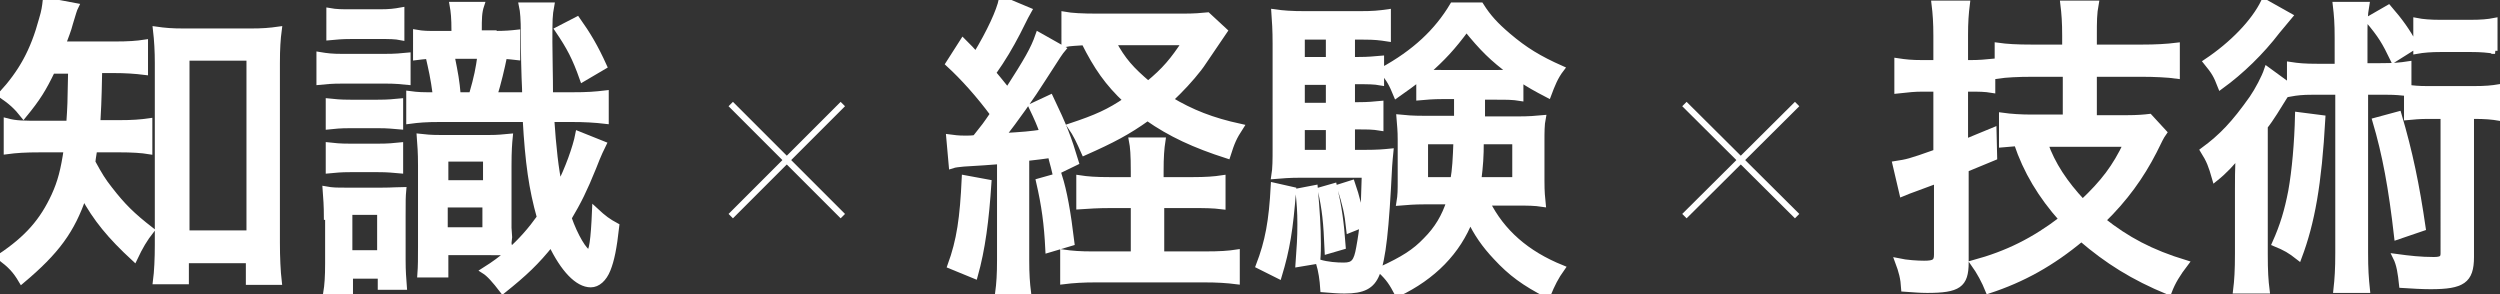 <?xml version="1.0" encoding="utf-8"?>
<!-- Generator: Adobe Illustrator 27.2.0, SVG Export Plug-In . SVG Version: 6.00 Build 0)  -->
<svg version="1.1" id="レイヤー_1" xmlns="http://www.w3.org/2000/svg" xmlns:xlink="http://www.w3.org/1999/xlink" x="0px"
	 y="0px" viewBox="0 0 403.7 47.5" style="enable-background:new 0 0 403.7 47.5;" xml:space="preserve">
<rect x="0" y="0" width="403.7" height="47.5" fill="#333333" stroke="none"/>
<style type="text/css">
	.st0{fill:#FFFFFF;stroke:#FFFFFF;}
	.st1{fill:#FFFFFF;stroke:#FFFFFF;stroke-miterlimit:10;}
</style>
<g>
	<path class="st0" d="M8.4,11.4c-1.4,2.9-2.3,4.4-4.6,7.2c-1.1-1.4-2-2.2-3.6-3.3c3.3-3.6,5.2-7,6.6-12.2c0.4-1.3,0.5-2.1,0.6-3
		L12.2,1c-0.3,0.6-0.4,1.1-0.9,2.7c-0.3,1.2-0.7,2.1-1.2,3.5h8.3c2.4,0,3.7-0.1,5-0.3v4.7c-1.6-0.2-3.2-0.3-5-0.3H16
		c-0.1,5.6-0.2,6.6-0.3,8.6h3.6c2.1,0,3.4-0.1,4.8-0.3v4.8c-1.2-0.2-2.8-0.3-4.9-0.3h-4c-0.1,0.8-0.2,1.1-0.3,2.1
		c1.2,2.2,1.7,3,2.8,4.4c2.1,2.7,3.6,4.2,6.7,6.6c-1.1,1.4-1.8,2.6-2.7,4.5c-3.9-3.6-6.2-6.4-8.2-10.1c-1.9,5.6-4.4,9-10,13.7
		c-1-1.7-1.8-2.5-3.5-3.8c4.5-3,6.9-5.8,8.8-9.9c1-2.2,1.5-4.1,2-7.5H6.6c-2.6,0-4,0.1-5.5,0.3v-4.8C2.6,20,3.8,20,6.7,20h4.5
		c0.2-3,0.2-3,0.3-8.6H8.4z M30,45.4h-4.8c0.2-1.5,0.3-3.7,0.3-5.9V10.2c0-1.9-0.1-3.7-0.3-5.4c1.4,0.2,2.5,0.3,4.6,0.3h10.6
		c2,0,3.2-0.1,4.6-0.3c-0.2,1.5-0.3,3.1-0.3,5.4v29c0,2.3,0.1,4.6,0.3,6.3h-4.8v-3.5H30V45.4z M30.1,37.7h10.2V9.3H30.1V37.7z"/>
	<path class="st0" d="M65.8,13.2c-1-0.1-2-0.2-3.5-0.2h-7c-1.8,0-2.7,0.1-3.7,0.2V8.9c1.2,0.2,2,0.3,3.7,0.3H62c2,0,2.7-0.1,3.8-0.2
		V13.2z M52.8,35c0-1.7-0.1-3.1-0.2-4.4c1.1,0.2,1.7,0.2,3.4,0.2h5.7c1.7,0,2.5-0.1,3.4-0.1c-0.1,1.1-0.1,1.6-0.1,4.2V42
		c0,1.9,0.1,2.9,0.2,4.3h-3.7v-1.8h-5v2.8h-3.8c0.2-1.2,0.3-2.6,0.3-4.8V35z M53.1,16.4c1,0.1,1.7,0.2,3.5,0.2h4.4
		c1.8,0,2.5-0.1,3.6-0.2v4c-1.3-0.1-1.8-0.2-3.6-0.2h-4.4c-1.8,0-2.5,0.1-3.5,0.2V16.4z M53.1,23.5c0.9,0.1,1.7,0.2,3.5,0.2h4.4
		c1.8,0,2.6-0.1,3.6-0.2v4c-1.2-0.1-1.9-0.2-3.6-0.2h-4.4c-1.7,0-2.4,0.1-3.5,0.2V23.5z M53.2,1.8C54.3,2,55.2,2,56.7,2h4.6
		c1.6,0,2.4-0.1,3.5-0.3V6c-1-0.2-1.9-0.2-3.5-0.2h-4.6c-1.6,0-2.4,0.1-3.5,0.2V1.8z M56.4,40.9h5v-6.7h-5V40.9z M79.7,5.5
		c2,0,2.9-0.1,3.8-0.2v3.9c-0.8-0.1-1.1-0.1-2.1-0.2c-0.4,2-1,4.5-1.6,6.4h5.1c-0.1-0.4-0.1-0.4-0.1-1.1c-0.1-1.9-0.2-5.9-0.2-9
		c0-2.1-0.1-3.5-0.3-4.4H89c-0.3,1.6-0.3,2.3-0.3,5.9c0,2.4,0.1,5.4,0.1,8.6h3.4c2.8,0,3.9-0.1,5.6-0.3v4.4
		c-1.7-0.2-3.4-0.3-5.6-0.3H89c0.3,4.5,0.7,8.2,1.3,10.9c1.4-2.7,2.7-6.3,3.1-8.4l4,1.6c-0.2,0.4-0.8,1.6-1.6,3.7
		c-1.5,3.7-2.4,5.5-4,8.2c1,2.9,2.6,5.6,3.3,5.6c0.5,0,0.8-2,1-6.8c1.4,1.3,2.1,1.8,3.4,2.5c-0.4,3.6-0.8,5.5-1.4,7
		c-0.6,1.5-1.6,2.4-2.7,2.4c-2.1,0-4.4-2.4-6.4-6.6c-2.4,3-4.3,4.8-7.8,7.6c-1.3-1.7-2.2-2.7-3-3.2c1.9-1.2,2.5-1.7,4-2.9
		c-0.8-0.1-0.8-0.1-3.7-0.1h-6.6v3.6h-4C68,43,68,41.7,68,39.8V26.7c0-2.2-0.1-3.2-0.2-4.6c1,0.1,1.5,0.2,3.4,0.2h7.7
		c1.6,0,2.3-0.1,3.4-0.2c-0.1,1-0.2,2.2-0.2,4.7v10l0.1,1.5l-0.1,0.9c0,0.3,0.1,0.4,0.2,1.4c1.9-1.7,3.4-3.4,4.9-5.5
		c-1.3-4.6-1.9-8.8-2.3-15.9H71.1c-2.3,0-3.5,0.1-5,0.3v-4.3c1.5,0.2,2,0.2,4.3,0.2c-0.4-3-0.7-4.2-1.2-6.4c-0.9,0.1-1.3,0.1-2,0.2
		V5.3c1.1,0.2,1.9,0.2,3.5,0.2h2.7V5c0-2.1-0.1-3.1-0.3-4.2h4.6C77.3,2,77.3,3,77.3,5v0.4H79.7z M71.8,37.2h6.6V33h-6.6V37.2z
		 M71.9,29.6h6.6v-4h-6.6V29.6z M76.2,15.4c0.9-3.1,1.1-4.3,1.4-6.4h-4.7c0.6,3,0.8,4,1,6.4H76.2z M93.2,3.2
		c1.7,2.4,2.9,4.4,4.3,7.5l-3.4,2c-1.2-3.4-2.1-5.1-4-7.9L93.2,3.2z"/>
</g>
<g>
	<path class="st0" d="M153.3,22.2c0.8,0.1,1.3,0.2,2.6,0.2c0.5,0,1,0,1.6-0.1c1.6-2,1.6-2,2.9-3.9c-2.3-3.1-4.8-5.9-7.2-8.1l2.3-3.6
		c1.1,1.1,1.3,1.3,2.1,2.2c2.3-3.8,3.8-7.1,4.2-9l4.3,1.8c-0.4,0.7-0.4,0.7-1.8,3.5c-1.2,2.3-2.3,4.2-4,6.6c0.4,0.4,1.1,1.3,2.4,2.9
		c3.2-5,4.2-6.7,5-9l3.9,2.2c-0.5,0.6-0.5,0.6-3.2,4.8c-1.7,2.7-4.5,6.7-6.6,9.3c3.5-0.2,4.6-0.3,6.6-0.6c-0.5-1.4-0.8-2.1-1.8-4.2
		l3-1.4c2.2,4.6,2.9,6.4,4.1,10.4l-3.3,1.6c-0.3-1.3-0.5-1.8-0.7-2.8c-1.5,0.2-2.1,0.3-4,0.5V42c0,2.3,0.1,3.7,0.3,5.3h-4.8
		c0.2-1.5,0.3-3,0.3-5.3V26c-2.6,0.2-2.6,0.2-5.9,0.4c-0.8,0.1-1.3,0.1-1.9,0.3L153.3,22.2z M159.6,29.5c-0.4,6.1-1,10.7-2.2,15
		l-3.9-1.6c1.5-4.1,2-7.7,2.3-14.1L159.6,29.5z M171,28.4c0.8,2.5,1.4,5.8,2,10.8l-3.7,1.1c-0.2-4.1-0.6-7.1-1.5-11L171,28.4z
		 M192.6,29.1c2.1,0,3.5-0.1,4.8-0.3v4.5c-1.6-0.2-2.9-0.2-4.8-0.2h-5.1v8h6.9c2.7,0,4-0.1,5.3-0.3v4.6c-1.6-0.2-3.1-0.3-5.4-0.3
		h-17.2c-2.2,0-3.8,0.1-5.4,0.3v-4.6c1.4,0.2,2.7,0.3,4.8,0.3h6.6v-8h-3.9c-1.9,0-3.4,0.1-4.9,0.2v-4.5c1.3,0.2,2.6,0.3,4.9,0.3h3.9
		v-1.4c0-2.7-0.1-4-0.3-5h4.9c-0.2,1.3-0.3,2.6-0.3,5v1.4H192.6z M197.7,5c-2.6,3.8-3.9,5.8-4.1,6c-1.4,1.8-2.9,3.4-4.7,5.1
		c3.5,2.1,6.8,3.4,11.4,4.4c-1.1,1.7-1.4,2.4-2.1,4.6c-5.3-1.7-9.2-3.5-12.9-6.1c-3.2,2.3-5.7,3.6-10.2,5.6
		c-0.8-1.8-1.3-2.9-2.2-4.2c4.2-1.4,6.2-2.3,9-4.2c-3-2.8-4.8-5.4-6.8-9.4c-1.3,0.1-2.2,0.1-3.2,0.3V2.4c1.1,0.2,2.8,0.3,5.4,0.3
		H191c1.9,0,3-0.1,4-0.2L197.7,5z M179.7,6.8c1.6,3,3,4.5,5.7,6.8c2.7-2.2,4.1-3.9,6-6.8H179.7z"/>
	<path class="st0" d="M208.8,30.7c-0.5,6.4-1,9.5-2.3,13.8l-3.2-1.6c1.5-3.9,2.1-7.2,2.4-12.9L208.8,30.7z M218.4,24.7h1.9
		c2.2,0,3.2-0.1,4.2-0.2c-0.1,0.9-0.1,1.3-0.2,2.4c-0.5,10.1-1,14.9-2,17.3c-0.8,2-2.2,2.7-5.2,2.7c-1,0-2.1-0.1-3.4-0.2
		c-0.1-1.6-0.3-2.9-0.7-4.3c1.4,0.4,2.8,0.5,4,0.5c1.6,0,2.1-0.6,2.5-2.9c0.6-3.3,0.7-4.6,0.9-11.8h-10.5c-1.5,0-3,0.1-4.1,0.2
		c0.2-1.2,0.2-2.7,0.2-4.4V7.1c0-2.3-0.1-3.7-0.2-5.1c1.4,0.2,2.7,0.3,5,0.3h8.7c2.3,0,3.2-0.1,4.6-0.3v4.2
		c-1.3-0.2-2.1-0.3-3.9-0.3h-1.9v3.8h1.1c1.6,0,2.4-0.1,3.6-0.2v3.8c-1.1-0.2-2.1-0.2-3.6-0.2h-1.1v3.9h1c1.7,0,2.5-0.1,3.6-0.2v3.8
		c-1.2-0.2-2.1-0.2-3.6-0.2h-1V24.7z M212.3,30.4c0.3,3.5,0.5,6.2,0.5,9c0,0.6,0,1.5-0.1,2.7l-3,0.5c0.2-2.8,0.3-4.1,0.3-6.4
		c0-2.1-0.1-3.2-0.3-5.3L212.3,30.4z M214.6,5.9h-4.4v3.8h4.4V5.9z M214.6,13.2h-4.4v3.9h4.4V13.2z M210.2,20.5v4.2h4.4v-4.2H210.2z
		 M215.4,30.1c0.8,3.5,1.1,5.6,1.4,9.7l-2.4,0.7c-0.2-4.8-0.4-6.6-1.1-9.8L215.4,30.1z M218.3,29.6c0.8,2.3,1.2,4,1.6,6.7l-2,0.8
		c-0.3-2.8-0.6-4-1.5-6.9L218.3,29.6z M232.9,15.5c-1.5,0-2.6,0.1-3.7,0.2v-3.1c-1.3,1-2,1.5-3.7,2.7c-0.7-1.7-1.1-2.5-2.3-3.9
		c5.3-2.9,8.9-6.3,11.4-10.5h4.5c1.2,1.9,2.4,3.2,4.4,4.9c2.7,2.3,5,3.7,8.6,5.3c-1,1.3-1.5,2.6-2.1,4.2c-2.1-1.1-3-1.6-4.5-2.6v3.1
		c-1.2-0.2-2.2-0.2-3.8-0.2h-2.4c0,1.6,0,1.6,0,3.7h5.7c2,0,3-0.1,4.1-0.2c-0.2,1-0.2,2.3-0.2,3.7v6.4c0,1.9,0.1,2.7,0.2,3.7
		c-1.3-0.2-2.5-0.2-3.9-0.2h-5.1c2.4,4.8,6.4,8.3,12.1,10.6c-1,1.4-1.6,2.6-2.3,4.3c-3.7-1.9-5.9-3.5-8.3-6.1
		c-1.8-1.9-3.2-3.9-4.2-6.1c-2,5.2-6,9.3-11.7,12c-0.9-1.7-1.4-2.5-2.8-3.8c3.7-1.7,5.6-2.9,7.4-4.8c1.8-1.8,3-3.8,3.8-6.3h-4.1
		c-1.6,0-2.8,0.1-4,0.2c0.2-1.2,0.2-2,0.2-3.7v-6.4c0-1.6-0.1-2.3-0.2-3.6c1,0.1,2,0.2,4,0.2h5.3c0-1.2,0-1.2,0-3.7H232.9z
		 M230.1,22.8v6.3h4.6c0.3-1.7,0.4-3.4,0.5-6.3H230.1z M241.8,11.8c1.1,0,1.5,0,2.3-0.1c-3.1-2.3-4.7-3.9-7.3-7.1
		c-2.3,3.1-3.8,4.7-6.5,7.1c0.7,0.1,1.3,0.1,2.6,0.1H241.8z M239.1,22.8c0,2.5-0.1,3.9-0.4,6.3h6v-6.3H239.1z"/>
</g>
<g>
	<path class="st0" d="M310.4,14.3c-1.2,0-2.2,0.1-4,0.3V9.9c1.3,0.2,2.3,0.3,4,0.3h2.3V5.8c0-2.1-0.1-3.6-0.3-5.2h5.2
		c-0.2,1.6-0.3,3-0.3,5.1v4.5h1c1.3,0,2.4-0.1,3.4-0.2v4.5c-1.2-0.2-2.2-0.2-3.5-0.2h-0.9V23c1.4-0.6,2.2-0.9,4.6-1.9l0.1,4.3
		c-2.9,1.2-2.9,1.2-4.6,1.9v15.1c0,3.6-1.2,4.4-6.2,4.4c-1.3,0-2.1-0.1-3.7-0.2c-0.1-1.7-0.4-2.8-1-4.4c1.4,0.3,3.2,0.4,4.2,0.4
		c1.7,0,2.1-0.3,2.1-1.5v-12c-2.7,1-2.7,1-3.5,1.3c-0.8,0.3-1.4,0.5-2.1,0.8l-1.1-4.7c1.9-0.3,2.1-0.3,6.6-1.9V14.3H310.4z
		 M333.5,11.9h-5.3c-2.3,0-4.3,0.1-5.6,0.3V7.4c1.4,0.2,3,0.3,5.6,0.3h5.3V5.8c0-2.2-0.1-3.6-0.3-5.2h5.2c-0.3,1.6-0.3,2.9-0.3,5.1
		v2h7.7c2.3,0,4.1-0.1,5.7-0.3v4.8c-1.4-0.2-3.7-0.3-5.6-0.3h-7.8v7.2h5.4c1.6,0,2.8-0.1,3.6-0.2l2.3,2.5c-0.5,0.7-0.7,1.2-1.6,3
		c-2.1,4.1-4.7,7.7-8.3,11.2c3.9,3.1,7.8,5.2,13.4,6.9c-1.3,1.7-2.1,3-2.7,4.6c-5.8-2.4-9.9-5-14.1-8.6c-4.8,4-9.5,6.6-15,8.4
		c-0.6-1.5-1.4-3-2.4-4.4c5.5-1.5,9.7-3.6,14.3-7.1c-3.4-3.8-5.8-7.8-7.3-12.3c-1.1,0.1-1.3,0.1-2.4,0.2v-4.6
		c1.4,0.2,3.1,0.3,4.8,0.3h5.5V11.9z M330.2,23.2c1.2,3.4,3.2,6.4,6.1,9.5c3.4-3.2,5.3-5.7,7.1-9.5H330.2z"/>
	<path class="st0" d="M392.2,18.7c-1.6,0-2.4,0.1-3.5,0.2V15c-1-0.1-1.8-0.2-3.3-0.2h-3.5v26c0,2.7,0.1,4.1,0.3,6h-4.9
		c0.2-1.8,0.3-3.3,0.3-6v-26h-4.2c-1.6,0-2.5,0.1-3.6,0.3v-0.9c-0.1,0.2-0.1,0.2-0.5,0.7c-0.1,0.2-0.3,0.5-0.5,0.8
		c-0.8,1.3-2.2,3.6-3.1,4.7v20.6c0,2.9,0.1,4.3,0.3,5.9h-4.9c0.2-1.6,0.3-3.2,0.3-6V30.6c0-1.9,0-2.7,0.1-5.7
		c-1.1,1.4-2.3,2.7-3.8,3.9c-0.6-2.1-0.9-2.9-1.9-4.5c3-2.2,5-4.3,7.9-8.4c0.9-1.3,2-3.4,2.4-4.6l3.7,2.7v-3.5
		c1.3,0.2,2.3,0.3,4.5,0.3h3.2V6.1c0-2.4-0.1-3.6-0.3-5.3h4.9c-0.3,1.7-0.3,2.9-0.3,5.3v4.6h2.6c2.2,0,3.2-0.1,4.5-0.3v3.8
		c0.7,0.1,1.6,0.2,3.1,0.2h7.4c2,0,3-0.1,4.2-0.3V19c-1.2-0.2-2.2-0.3-4.2-0.3H399v22.8c0,3.8-1.4,4.7-6.5,4.7c-1.4,0-3-0.1-4.6-0.2
		c-0.2-1.9-0.4-3.3-1-4.5c2.2,0.3,4,0.5,6.1,0.5c1.3,0,1.6-0.3,1.6-1.1V18.7H392.2z M369.7,2.6c-0.5,0.6-0.5,0.6-2,2.4
		c-2.6,3.4-5.8,6.5-9.1,8.9c-0.7-1.8-1-2.3-2.3-3.9c4.2-2.8,7.7-6.4,9.3-9.7L369.7,2.6z M375,19.1c-0.6,10.7-1.7,16.8-3.8,22.4
		c-1.4-1.1-2.1-1.5-3.8-2.2c1.3-2.9,2-5.3,2.6-8.4c0.6-3.3,1-7.9,1.1-12.3L375,19.1z M385.7,1.3c1.9,2.2,2.9,3.6,4.3,6.1l-3.5,2.2
		c-1.4-2.9-2-3.9-4.1-6.4L385.7,1.3z M387.3,18.5c1.8,6.1,2.9,11.4,3.9,18.3l-4.1,1.4c-0.9-7.9-1.9-13.3-3.5-18.7L387.3,18.5z
		 M402.9,8.2c-1.1-0.2-2.3-0.3-3.9-0.3h-4.9c-1.5,0-2.8,0.1-3.9,0.3V3.4c1,0.2,2.3,0.3,3.9,0.3h4.8c1.7,0,2.9-0.1,3.9-0.3V8.2z"/>
</g>
<g>
	<line class="st1" x1="118" y1="16.8" x2="136.1" y2="34.9"/>
	<line class="st1" x1="118" y1="34.9" x2="136.1" y2="16.8"/>
</g>
<g>
	<line class="st1" x1="272" y1="16.8" x2="290.2" y2="34.9"/>
	<line class="st1" x1="272" y1="34.9" x2="290.2" y2="16.8"/>
</g>
<g>
</g>
<g>
</g>
<g>
</g>
<g>
</g>
<g>
</g>
<g>
</g>
<g>
</g>
<g>
</g>
<g>
</g>
<g>
</g>
<g>
</g>
<g>
</g>
<g>
</g>
<g>
</g>
<g>
</g>
</svg>
